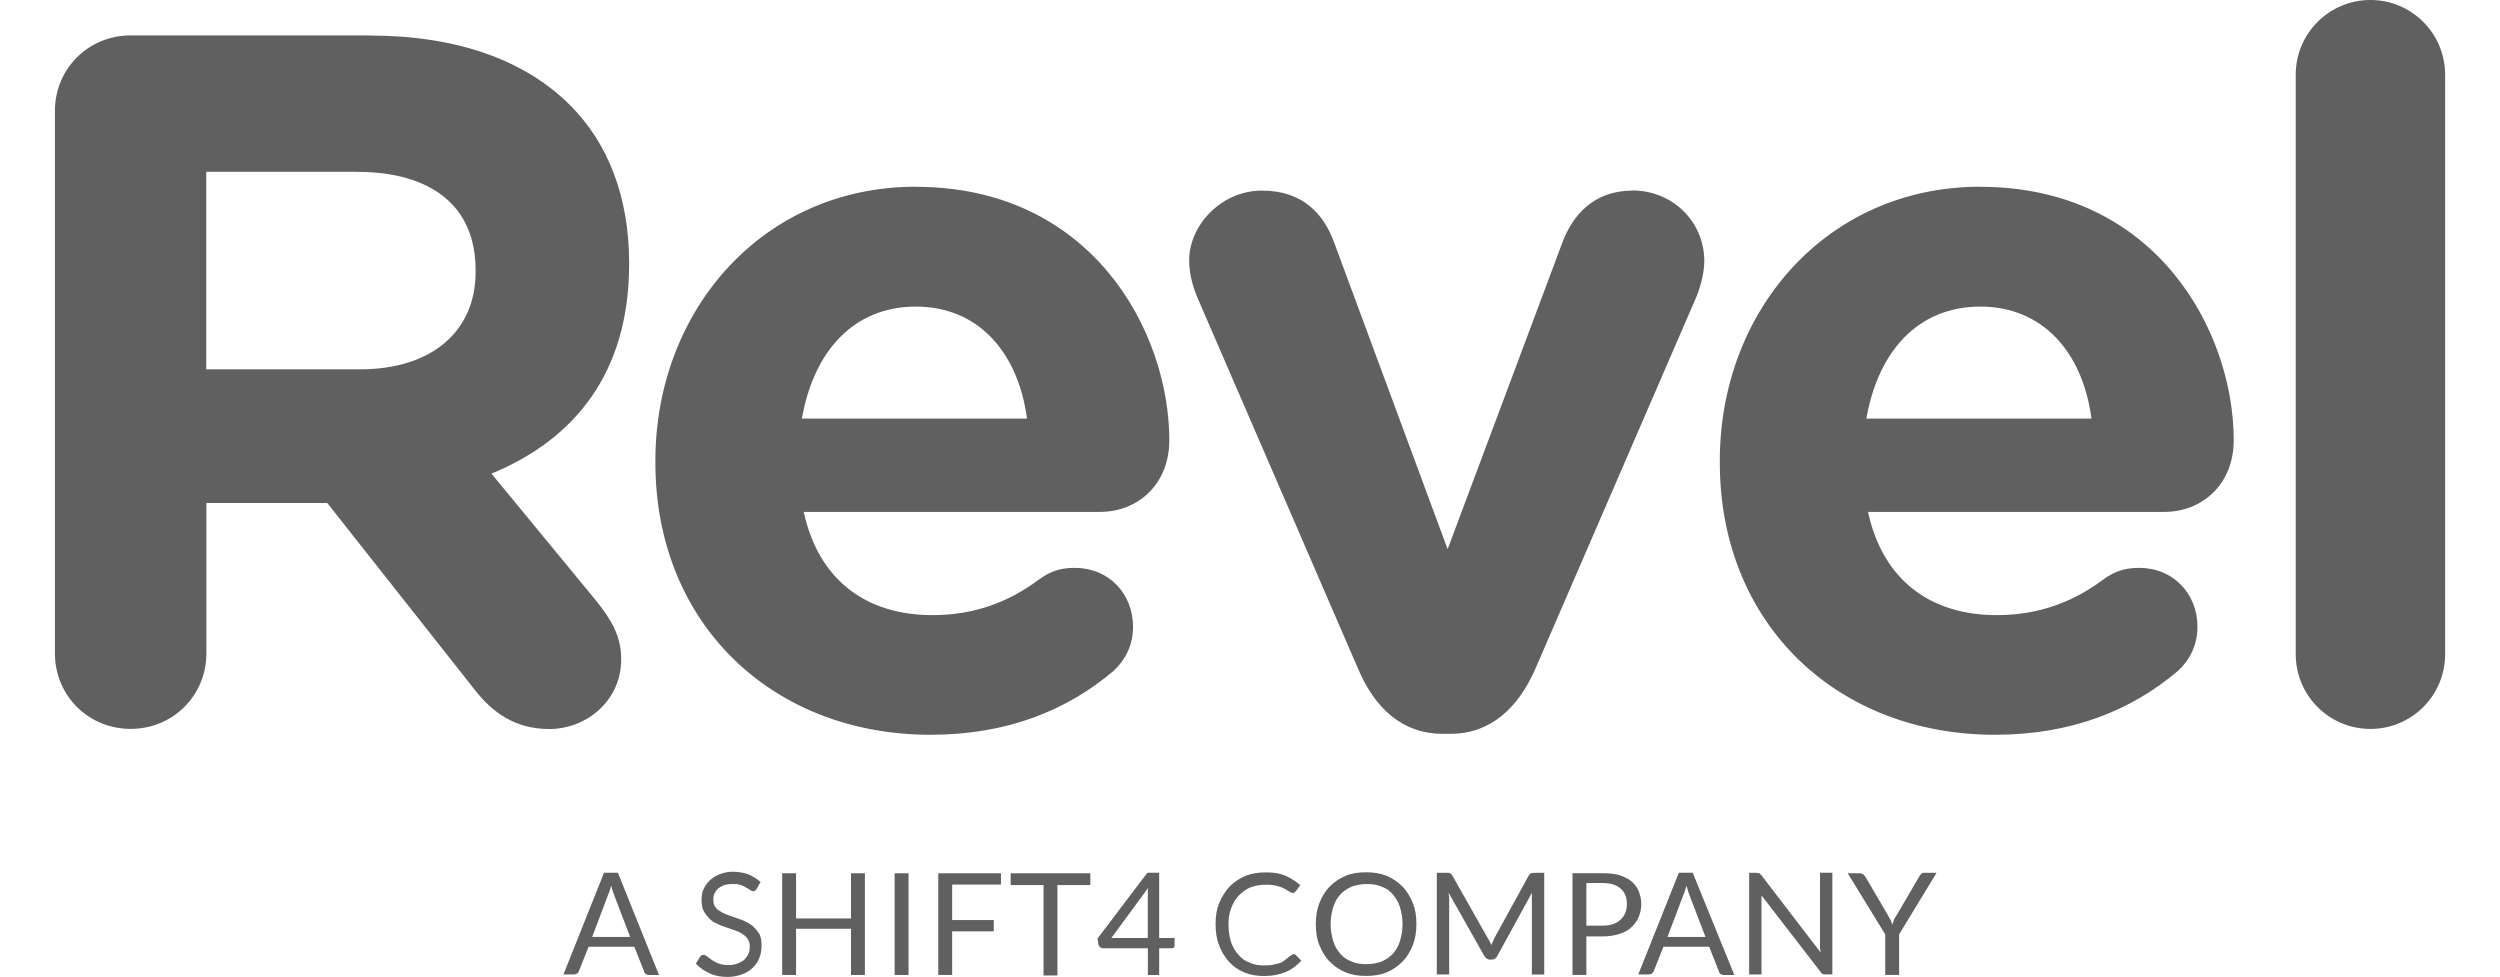 <?xml version="1.0" encoding="UTF-8"?>
<svg width="87" height=" 34" id="Layer_2" data-name="Layer 2" xmlns="http://www.w3.org/2000/svg"
     viewBox="0 0 528.57 216.06">
    <defs>
        <style>
            .cls-1, .cls-2 {
            stroke-width: 0px;
            fill:#606060;
            }
        </style>
    </defs>
    <path class="cls-1"
          d="M69.55,7.83H16.75C7.39,7.83,0,15.22,0,24.54v119.93c0,9.35,7.39,16.72,16.75,16.72s16.75-7.39,16.75-16.72v-33.23h26.73l32.6,41.29c3.91,5.01,8.92,8.69,16.52,8.69,8.03,0,15.88-6.1,15.88-15.42,0-5.21-2.19-8.69-5.44-12.83l-23.25-28.23c18.47-7.6,30.44-22.39,30.44-46.27v-.43c0-14.33-4.58-26.3-13.03-34.76-9.98-9.98-25-15.42-44.34-15.42h-.06v-.03ZM93.03,60.19c0,12.8-9.35,21.49-25.64,21.49h-33.92v-43.68h33.26c16.31,0,26.3,7.39,26.3,21.72v.43h0v.03ZM190.4,41.29c-33.92,0-57.61,27.36-57.61,60.6v.43c0,35.62,25.87,60.17,60.86,60.17,16.98,0,30.21-5.44,40.43-14.1,2.39-2.19,4.34-5.44,4.34-9.78,0-7.39-5.44-13.03-12.83-13.03-3.48,0-5.64.86-8.03,2.62-6.73,5.01-14.36,7.83-23.48,7.83-14.79,0-25.21-7.83-28.49-22.82h65.43c8.69,0,15.42-6.3,15.42-15.85,0-24.11-17.18-56.05-56.08-56.05h.03ZM165.19,92.57c2.62-14.99,11.51-24.77,25.21-24.77s22.59,9.98,24.57,24.77h-49.78ZM348.85,42.15c-8.69,0-13.26,5.64-15.42,11.31l-25.44,67.99-25-67.56c-2.39-6.73-7.16-11.74-16.08-11.74s-16.08,7.6-16.08,15.42c0,3.05.86,5.87,1.73,8.03l35.65,82.35c3.71,8.69,9.78,14.33,18.7,14.33h1.76c8.89,0,14.99-5.87,18.7-14.33l35.65-82.35c.66-1.53,1.73-4.98,1.73-7.83,0-8.89-7.16-15.65-15.88-15.65h0v.03ZM425.79,41.29c-33.9,0-57.61,27.36-57.61,60.6v.43c0,35.62,25.87,60.17,60.86,60.17,16.95,0,30.21-5.44,40.43-14.1,2.39-2.19,4.34-5.44,4.34-9.78,0-7.39-5.44-13.03-12.83-13.03-3.48,0-5.67.86-8.06,2.62-6.73,5.01-14.36,7.83-23.48,7.83-14.79,0-25.21-7.83-28.49-22.82h65.43c8.69,0,15.45-6.3,15.45-15.85,0-24.11-17.18-56.05-56.08-56.05h.03ZM400.59,92.57c2.62-14.99,11.51-24.77,25.21-24.77s22.62,9.98,24.57,24.77h-49.78,0ZM512.06,0c-9.12,0-16.52,7.39-16.52,16.52v128.16c0,9.12,7.39,16.52,16.52,16.52s16.52-7.39,16.52-16.52V16.52c0-9.12-7.39-16.52-16.52-16.52Z"/>
    <g>
        <path class="cls-2"
              d="M133.58,215.61h-2.27c-.23,0-.45-.11-.68-.23-.11-.11-.34-.34-.34-.57l-2.16-5.45h-10.11l-2.16,5.45c-.11.23-.23.34-.34.45-.23.11-.45.23-.68.23h-2.38l8.97-22.49h3.07l9.08,22.6ZM118.81,207.2h8.4l-3.52-9.2c-.23-.57-.45-1.25-.68-2.16-.11.45-.23.79-.34,1.14s-.23.68-.34.91l-3.52,9.31Z"/>
        <path class="cls-2"
              d="M155.15,196.64c-.11.11-.23.23-.34.34-.11.11-.23.11-.45.11s-.34-.11-.57-.23c-.23-.23-.57-.34-.91-.57s-.79-.45-1.25-.57c-.45-.23-1.14-.23-1.82-.23s-1.25.11-1.82.23c-.57.23-.91.45-1.36.79-.34.34-.57.68-.79,1.14s-.23.91-.23,1.36c0,.68.11,1.14.45,1.59.34.45.68.79,1.25,1.02.45.34,1.14.57,1.7.79.68.23,1.25.45,1.93.68.68.23,1.36.45,1.93.79.68.34,1.25.68,1.7,1.14s.91,1.02,1.25,1.59c.34.68.45,1.48.45,2.38,0,1.02-.11,1.93-.45,2.73-.34.91-.79,1.59-1.48,2.27-.68.68-1.48,1.14-2.38,1.48s-2.04.57-3.18.57c-1.48,0-2.84-.23-3.97-.79-1.25-.57-2.27-1.25-3.07-2.16l.91-1.48c.11-.11.23-.23.34-.34.11-.11.23-.11.45-.11s.45.11.79.34c.23.23.68.45,1.02.79.45.23.91.57,1.59.79.57.23,1.36.34,2.16.34.68,0,1.36-.11,1.93-.34.57-.23,1.02-.45,1.48-.79.34-.34.68-.79.91-1.25s.34-1.02.34-1.7-.11-1.25-.45-1.7c-.34-.45-.68-.79-1.25-1.14-.45-.34-1.02-.57-1.7-.79s-1.25-.45-1.93-.68c-.68-.23-1.36-.45-1.93-.79-.68-.23-1.25-.68-1.7-1.14s-.91-1.02-1.25-1.7-.45-1.48-.45-2.5c0-.79.11-1.59.45-2.27.34-.79.79-1.36,1.36-1.93s1.36-1.02,2.16-1.36c.91-.34,1.82-.57,2.95-.57,1.25,0,2.38.23,3.41.57,1.02.45,1.93,1.02,2.73,1.7l-.91,1.59Z"/>
        <path class="cls-2"
              d="M179.12,215.61h-3.07v-10.22h-12.15v10.22h-3.07v-22.49h3.07v9.99h12.15v-9.99h3.07v22.49h0Z"/>
        <path class="cls-2" d="M188.77,215.61h-3.07v-22.49h3.07v22.49Z"/>
        <path class="cls-2" d="M209.21,193.12v2.5h-10.79v7.84h9.2v2.5h-9.2v9.65h-3.07v-22.49h13.85Z"/>
        <path class="cls-2" d="M228.97,193.12v2.61h-7.27v19.99h-3.07v-19.99h-7.27v-2.61h17.6Z"/>
        <path class="cls-2"
              d="M244.19,207.43h3.41v1.59c0,.11,0,.34-.11.45s-.23.23-.45.23h-2.84v5.91h-2.5v-5.91h-9.99c-.23,0-.34-.11-.57-.23-.11-.11-.23-.23-.34-.45l-.23-1.48,11.02-14.54h2.61v14.42ZM241.69,198.23v-.91c0-.34,0-.68.11-1.02l-8.18,11.13h8.06v-9.2h0Z"/>
        <path class="cls-2"
              d="M273.94,210.95c.11,0,.34.11.45.23l1.25,1.25c-.91,1.02-2.04,1.93-3.41,2.5s-2.95.91-4.77.91c-1.59,0-3.07-.23-4.43-.79s-2.5-1.36-3.41-2.38c-.91-1.02-1.7-2.27-2.16-3.63-.57-1.36-.79-2.95-.79-4.66s.23-3.29.79-4.66c.57-1.36,1.36-2.61,2.27-3.63,1.02-1.02,2.16-1.82,3.52-2.38,1.36-.57,2.95-.79,4.66-.79s3.07.23,4.32.79,2.27,1.25,3.18,2.04l-1.02,1.36c-.11.11-.11.23-.23.23-.11.11-.23.11-.45.11-.11,0-.23,0-.45-.11-.11-.11-.34-.23-.57-.34-.23-.11-.45-.34-.79-.45-.23-.11-.57-.34-1.02-.45-.34-.11-.79-.23-1.36-.34-.57-.11-1.14-.11-1.82-.11-1.25,0-2.27.23-3.29.57-1.02.45-1.82,1.02-2.61,1.82s-1.25,1.7-1.7,2.84-.57,2.38-.57,3.75.23,2.61.57,3.75c.45,1.14.91,2.04,1.7,2.84.68.79,1.48,1.36,2.5,1.7.91.45,1.93.57,3.07.57.68,0,1.25,0,1.82-.11s1.02-.23,1.48-.34c.45-.11.91-.34,1.25-.68.34-.23.79-.57,1.14-.91.57-.34.8-.45.91-.45Z"/>
        <path class="cls-2"
              d="M301.08,204.36c0,1.7-.23,3.18-.79,4.66-.57,1.36-1.25,2.61-2.27,3.63-1.02,1.02-2.16,1.82-3.52,2.38-1.36.57-2.84.79-4.54.79s-3.18-.23-4.54-.79-2.5-1.36-3.52-2.38c-1.02-1.02-1.7-2.27-2.27-3.63s-.79-2.95-.79-4.66.23-3.18.79-4.66c.57-1.36,1.25-2.61,2.27-3.63,1.02-1.02,2.16-1.82,3.52-2.38,1.36-.57,2.84-.79,4.54-.79s3.18.23,4.54.79,2.5,1.36,3.52,2.38c1.02,1.02,1.7,2.27,2.27,3.63s.79,2.95.79,4.66ZM298.02,204.36c0-1.36-.23-2.61-.57-3.75-.34-1.14-.91-2.04-1.59-2.84-.68-.79-1.48-1.36-2.5-1.7-1.02-.45-2.04-.57-3.29-.57s-2.27.23-3.29.57c-1.02.45-1.82,1.02-2.5,1.7-.68.79-1.25,1.7-1.59,2.84-.34,1.14-.57,2.38-.57,3.75s.23,2.61.57,3.75c.34,1.14.91,2.04,1.59,2.84.68.79,1.59,1.36,2.5,1.7,1.02.45,2.04.57,3.29.57s2.27-.23,3.29-.57c1.02-.45,1.82-1.02,2.5-1.7.68-.79,1.25-1.7,1.59-2.84.34-1.14.57-2.38.57-3.75Z"/>
        <path class="cls-2"
              d="M317.32,208.22c.11.23.23.57.34.79.11-.34.23-.57.34-.79s.23-.57.34-.79l7.61-13.85c.11-.23.23-.34.45-.45.11,0,.34-.11.68-.11h2.27v22.49h-2.73v-18.06l-7.72,14.08c-.23.45-.68.68-1.14.68h-.45c-.45,0-.79-.23-1.14-.68l-7.95-14.08c0,.23,0,.57.11.79v17.26h-2.73v-22.49h2.27c.23,0,.45,0,.68.11.11,0,.34.23.45.45l7.84,13.85c.23.34.34.57.45.79Z"/>
        <path class="cls-2"
              d="M338.67,207.2v8.4h-3.07v-22.49h6.7c1.48,0,2.61.11,3.75.45,1.02.34,1.93.79,2.61,1.36s1.25,1.36,1.59,2.16c.34.91.57,1.82.57,2.84s-.23,2.04-.57,2.84c-.34.91-.91,1.59-1.59,2.27-.68.68-1.59,1.14-2.61,1.48-1.02.34-2.27.57-3.63.57h-3.75v.11ZM338.67,204.7h3.63c.91,0,1.59-.11,2.27-.34.68-.23,1.25-.57,1.7-1.02s.79-.91,1.02-1.48.34-1.25.34-1.93c0-1.48-.45-2.61-1.36-3.41s-2.27-1.25-3.97-1.25h-3.63v9.43Z"/>
        <path class="cls-2"
              d="M371.38,215.61h-2.38c-.23,0-.45-.11-.68-.23-.11-.11-.34-.34-.34-.57l-2.16-5.45h-10.11l-2.16,5.45c-.11.23-.23.34-.34.45-.23.11-.45.23-.68.23h-2.38l8.97-22.49h3.07l9.2,22.6ZM356.61,207.2h8.4l-3.52-9.2c-.23-.57-.45-1.25-.68-2.16-.11.45-.23.79-.34,1.14s-.23.68-.34.91l-3.52,9.31Z"/>
        <path class="cls-2"
              d="M376.94,193.12c.11.11.23.23.45.45l13.06,17.03c0-.23,0-.57-.11-.79v-16.81h2.73v22.49h-1.59c-.23,0-.45,0-.57-.11s-.34-.23-.45-.45l-13.06-16.92v17.49h-2.73v-22.49h1.59c.34.11.57.11.68.11Z"/>
        <path class="cls-2"
              d="M407.83,206.63v8.97h-3.07v-8.97l-8.29-13.51h2.73c.23,0,.45.11.68.23.11.11.34.34.45.45l5.11,8.74c.23.34.34.68.57,1.02.11.34.23.68.34.91.11-.34.23-.68.34-1.02s.34-.68.57-1.02l5.11-8.74c.11-.11.23-.34.34-.45s.34-.23.68-.23h2.73l-8.29,13.63Z"/>
    </g>
</svg>